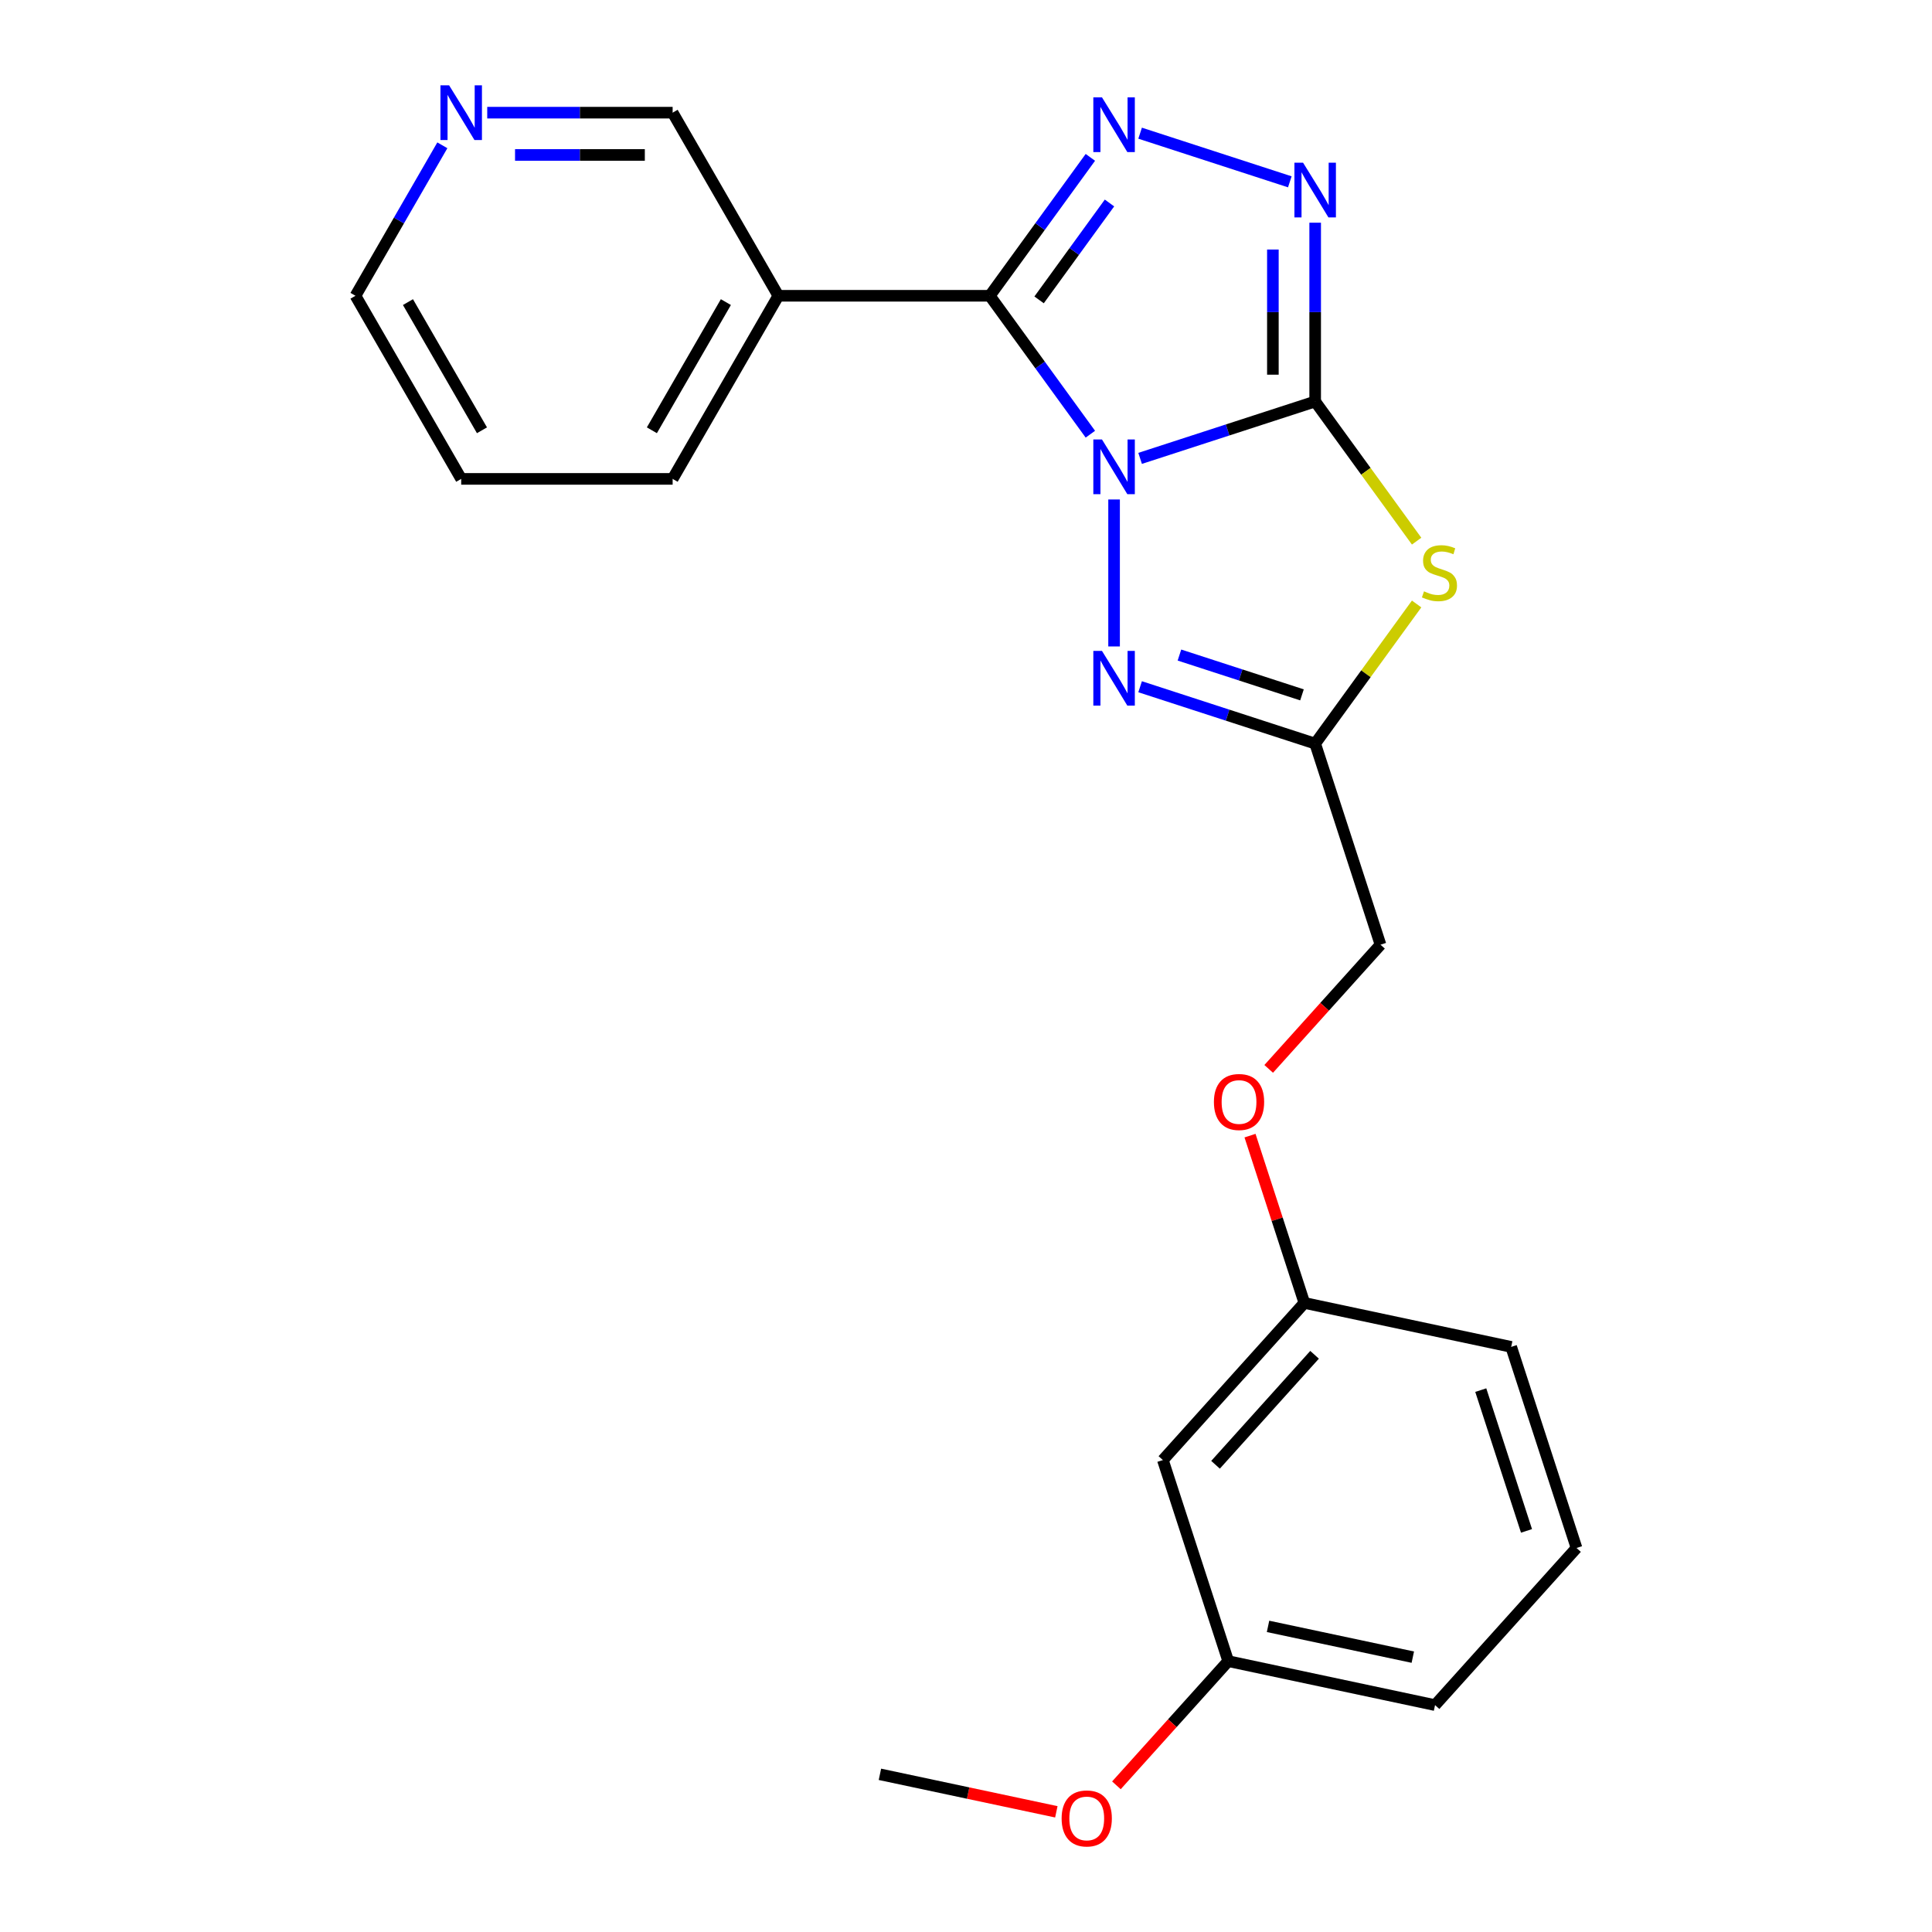 <?xml version='1.0' encoding='iso-8859-1'?>
<svg version='1.1' baseProfile='full'
              xmlns='http://www.w3.org/2000/svg'
                      xmlns:rdkit='http://www.rdkit.org/xml'
                      xmlns:xlink='http://www.w3.org/1999/xlink'
                  xml:space='preserve'
width='1000px' height='1000px' viewBox='0 0 1000 1000'>
<!-- END OF HEADER -->
<rect style='opacity:1.0;fill:#FFFFFF;stroke:none' width='1000' height='1000' x='0' y='0'> </rect>
<path class='bond-0' d='M 590.121,237.256 L 635.425,222.536' style='fill:none;fill-rule:evenodd;stroke:#0000FF;stroke-width:6px;stroke-linecap:butt;stroke-linejoin:miter;stroke-opacity:1' />
<path class='bond-0' d='M 635.425,222.536 L 680.729,207.816' style='fill:none;fill-rule:evenodd;stroke:#000000;stroke-width:6px;stroke-linecap:butt;stroke-linejoin:miter;stroke-opacity:1' />
<path class='bond-1' d='M 564.369,224.739 L 538.343,188.917' style='fill:none;fill-rule:evenodd;stroke:#0000FF;stroke-width:6px;stroke-linecap:butt;stroke-linejoin:miter;stroke-opacity:1' />
<path class='bond-1' d='M 538.343,188.917 L 512.317,153.095' style='fill:none;fill-rule:evenodd;stroke:#000000;stroke-width:6px;stroke-linecap:butt;stroke-linejoin:miter;stroke-opacity:1' />
<path class='bond-4' d='M 576.645,258.531 L 576.645,334.602' style='fill:none;fill-rule:evenodd;stroke:#0000FF;stroke-width:6px;stroke-linecap:butt;stroke-linejoin:miter;stroke-opacity:1' />
<path class='bond-2' d='M 680.729,207.816 L 706.985,243.954' style='fill:none;fill-rule:evenodd;stroke:#000000;stroke-width:6px;stroke-linecap:butt;stroke-linejoin:miter;stroke-opacity:1' />
<path class='bond-2' d='M 706.985,243.954 L 733.241,280.092' style='fill:none;fill-rule:evenodd;stroke:#CCCC00;stroke-width:6px;stroke-linecap:butt;stroke-linejoin:miter;stroke-opacity:1' />
<path class='bond-5' d='M 680.729,207.816 L 680.729,161.543' style='fill:none;fill-rule:evenodd;stroke:#000000;stroke-width:6px;stroke-linecap:butt;stroke-linejoin:miter;stroke-opacity:1' />
<path class='bond-5' d='M 680.729,161.543 L 680.729,115.271' style='fill:none;fill-rule:evenodd;stroke:#0000FF;stroke-width:6px;stroke-linecap:butt;stroke-linejoin:miter;stroke-opacity:1' />
<path class='bond-5' d='M 658.841,193.934 L 658.841,161.543' style='fill:none;fill-rule:evenodd;stroke:#000000;stroke-width:6px;stroke-linecap:butt;stroke-linejoin:miter;stroke-opacity:1' />
<path class='bond-5' d='M 658.841,161.543 L 658.841,129.153' style='fill:none;fill-rule:evenodd;stroke:#0000FF;stroke-width:6px;stroke-linecap:butt;stroke-linejoin:miter;stroke-opacity:1' />
<path class='bond-3' d='M 512.317,153.095 L 538.343,117.274' style='fill:none;fill-rule:evenodd;stroke:#000000;stroke-width:6px;stroke-linecap:butt;stroke-linejoin:miter;stroke-opacity:1' />
<path class='bond-3' d='M 538.343,117.274 L 564.369,81.452' style='fill:none;fill-rule:evenodd;stroke:#0000FF;stroke-width:6px;stroke-linecap:butt;stroke-linejoin:miter;stroke-opacity:1' />
<path class='bond-3' d='M 537.833,155.214 L 556.051,130.139' style='fill:none;fill-rule:evenodd;stroke:#000000;stroke-width:6px;stroke-linecap:butt;stroke-linejoin:miter;stroke-opacity:1' />
<path class='bond-3' d='M 556.051,130.139 L 574.269,105.064' style='fill:none;fill-rule:evenodd;stroke:#0000FF;stroke-width:6px;stroke-linecap:butt;stroke-linejoin:miter;stroke-opacity:1' />
<path class='bond-7' d='M 512.317,153.095 L 402.876,153.095' style='fill:none;fill-rule:evenodd;stroke:#000000;stroke-width:6px;stroke-linecap:butt;stroke-linejoin:miter;stroke-opacity:1' />
<path class='bond-23' d='M 733.241,312.618 L 706.985,348.756' style='fill:none;fill-rule:evenodd;stroke:#CCCC00;stroke-width:6px;stroke-linecap:butt;stroke-linejoin:miter;stroke-opacity:1' />
<path class='bond-23' d='M 706.985,348.756 L 680.729,384.894' style='fill:none;fill-rule:evenodd;stroke:#000000;stroke-width:6px;stroke-linecap:butt;stroke-linejoin:miter;stroke-opacity:1' />
<path class='bond-24' d='M 590.121,68.934 L 667.607,94.111' style='fill:none;fill-rule:evenodd;stroke:#0000FF;stroke-width:6px;stroke-linecap:butt;stroke-linejoin:miter;stroke-opacity:1' />
<path class='bond-6' d='M 590.121,355.454 L 635.425,370.174' style='fill:none;fill-rule:evenodd;stroke:#0000FF;stroke-width:6px;stroke-linecap:butt;stroke-linejoin:miter;stroke-opacity:1' />
<path class='bond-6' d='M 635.425,370.174 L 680.729,384.894' style='fill:none;fill-rule:evenodd;stroke:#000000;stroke-width:6px;stroke-linecap:butt;stroke-linejoin:miter;stroke-opacity:1' />
<path class='bond-6' d='M 610.476,339.053 L 642.189,349.357' style='fill:none;fill-rule:evenodd;stroke:#0000FF;stroke-width:6px;stroke-linecap:butt;stroke-linejoin:miter;stroke-opacity:1' />
<path class='bond-6' d='M 642.189,349.357 L 673.902,359.661' style='fill:none;fill-rule:evenodd;stroke:#000000;stroke-width:6px;stroke-linecap:butt;stroke-linejoin:miter;stroke-opacity:1' />
<path class='bond-9' d='M 680.729,384.894 L 714.548,488.979' style='fill:none;fill-rule:evenodd;stroke:#000000;stroke-width:6px;stroke-linecap:butt;stroke-linejoin:miter;stroke-opacity:1' />
<path class='bond-13' d='M 402.876,153.095 L 348.156,58.317' style='fill:none;fill-rule:evenodd;stroke:#000000;stroke-width:6px;stroke-linecap:butt;stroke-linejoin:miter;stroke-opacity:1' />
<path class='bond-15' d='M 402.876,153.095 L 348.156,247.874' style='fill:none;fill-rule:evenodd;stroke:#000000;stroke-width:6px;stroke-linecap:butt;stroke-linejoin:miter;stroke-opacity:1' />
<path class='bond-15' d='M 375.713,156.368 L 337.408,222.713' style='fill:none;fill-rule:evenodd;stroke:#000000;stroke-width:6px;stroke-linecap:butt;stroke-linejoin:miter;stroke-opacity:1' />
<path class='bond-8' d='M 252.191,58.317 L 300.174,58.317' style='fill:none;fill-rule:evenodd;stroke:#0000FF;stroke-width:6px;stroke-linecap:butt;stroke-linejoin:miter;stroke-opacity:1' />
<path class='bond-8' d='M 300.174,58.317 L 348.156,58.317' style='fill:none;fill-rule:evenodd;stroke:#000000;stroke-width:6px;stroke-linecap:butt;stroke-linejoin:miter;stroke-opacity:1' />
<path class='bond-8' d='M 266.586,80.205 L 300.174,80.205' style='fill:none;fill-rule:evenodd;stroke:#0000FF;stroke-width:6px;stroke-linecap:butt;stroke-linejoin:miter;stroke-opacity:1' />
<path class='bond-8' d='M 300.174,80.205 L 333.761,80.205' style='fill:none;fill-rule:evenodd;stroke:#000000;stroke-width:6px;stroke-linecap:butt;stroke-linejoin:miter;stroke-opacity:1' />
<path class='bond-25' d='M 228.96,75.213 L 206.478,114.154' style='fill:none;fill-rule:evenodd;stroke:#0000FF;stroke-width:6px;stroke-linecap:butt;stroke-linejoin:miter;stroke-opacity:1' />
<path class='bond-25' d='M 206.478,114.154 L 183.995,153.095' style='fill:none;fill-rule:evenodd;stroke:#000000;stroke-width:6px;stroke-linecap:butt;stroke-linejoin:miter;stroke-opacity:1' />
<path class='bond-11' d='M 714.548,488.979 L 685.612,521.116' style='fill:none;fill-rule:evenodd;stroke:#000000;stroke-width:6px;stroke-linecap:butt;stroke-linejoin:miter;stroke-opacity:1' />
<path class='bond-11' d='M 685.612,521.116 L 656.675,553.253' style='fill:none;fill-rule:evenodd;stroke:#FF0000;stroke-width:6px;stroke-linecap:butt;stroke-linejoin:miter;stroke-opacity:1' />
<path class='bond-10' d='M 601.907,755.724 L 675.137,674.393' style='fill:none;fill-rule:evenodd;stroke:#000000;stroke-width:6px;stroke-linecap:butt;stroke-linejoin:miter;stroke-opacity:1' />
<path class='bond-10' d='M 629.157,758.17 L 680.418,701.239' style='fill:none;fill-rule:evenodd;stroke:#000000;stroke-width:6px;stroke-linecap:butt;stroke-linejoin:miter;stroke-opacity:1' />
<path class='bond-14' d='M 601.907,755.724 L 635.726,859.808' style='fill:none;fill-rule:evenodd;stroke:#000000;stroke-width:6px;stroke-linecap:butt;stroke-linejoin:miter;stroke-opacity:1' />
<path class='bond-12' d='M 647.003,587.805 L 661.07,631.099' style='fill:none;fill-rule:evenodd;stroke:#FF0000;stroke-width:6px;stroke-linecap:butt;stroke-linejoin:miter;stroke-opacity:1' />
<path class='bond-12' d='M 661.07,631.099 L 675.137,674.393' style='fill:none;fill-rule:evenodd;stroke:#000000;stroke-width:6px;stroke-linecap:butt;stroke-linejoin:miter;stroke-opacity:1' />
<path class='bond-19' d='M 675.137,674.393 L 782.186,697.147' style='fill:none;fill-rule:evenodd;stroke:#000000;stroke-width:6px;stroke-linecap:butt;stroke-linejoin:miter;stroke-opacity:1' />
<path class='bond-16' d='M 635.726,859.808 L 606.789,891.945' style='fill:none;fill-rule:evenodd;stroke:#000000;stroke-width:6px;stroke-linecap:butt;stroke-linejoin:miter;stroke-opacity:1' />
<path class='bond-16' d='M 606.789,891.945 L 577.853,924.082' style='fill:none;fill-rule:evenodd;stroke:#FF0000;stroke-width:6px;stroke-linecap:butt;stroke-linejoin:miter;stroke-opacity:1' />
<path class='bond-26' d='M 635.726,859.808 L 742.775,882.562' style='fill:none;fill-rule:evenodd;stroke:#000000;stroke-width:6px;stroke-linecap:butt;stroke-linejoin:miter;stroke-opacity:1' />
<path class='bond-26' d='M 656.334,841.811 L 731.268,857.739' style='fill:none;fill-rule:evenodd;stroke:#000000;stroke-width:6px;stroke-linecap:butt;stroke-linejoin:miter;stroke-opacity:1' />
<path class='bond-22' d='M 348.156,247.874 L 238.715,247.874' style='fill:none;fill-rule:evenodd;stroke:#000000;stroke-width:6px;stroke-linecap:butt;stroke-linejoin:miter;stroke-opacity:1' />
<path class='bond-21' d='M 546.76,937.793 L 501.103,928.089' style='fill:none;fill-rule:evenodd;stroke:#FF0000;stroke-width:6px;stroke-linecap:butt;stroke-linejoin:miter;stroke-opacity:1' />
<path class='bond-21' d='M 501.103,928.089 L 455.447,918.384' style='fill:none;fill-rule:evenodd;stroke:#000000;stroke-width:6px;stroke-linecap:butt;stroke-linejoin:miter;stroke-opacity:1' />
<path class='bond-17' d='M 816.005,801.232 L 782.186,697.147' style='fill:none;fill-rule:evenodd;stroke:#000000;stroke-width:6px;stroke-linecap:butt;stroke-linejoin:miter;stroke-opacity:1' />
<path class='bond-17' d='M 790.115,792.383 L 766.442,719.524' style='fill:none;fill-rule:evenodd;stroke:#000000;stroke-width:6px;stroke-linecap:butt;stroke-linejoin:miter;stroke-opacity:1' />
<path class='bond-20' d='M 816.005,801.232 L 742.775,882.562' style='fill:none;fill-rule:evenodd;stroke:#000000;stroke-width:6px;stroke-linecap:butt;stroke-linejoin:miter;stroke-opacity:1' />
<path class='bond-18' d='M 183.995,153.095 L 238.715,247.874' style='fill:none;fill-rule:evenodd;stroke:#000000;stroke-width:6px;stroke-linecap:butt;stroke-linejoin:miter;stroke-opacity:1' />
<path class='bond-18' d='M 211.159,156.368 L 249.463,222.713' style='fill:none;fill-rule:evenodd;stroke:#000000;stroke-width:6px;stroke-linecap:butt;stroke-linejoin:miter;stroke-opacity:1' />
<path  class='atom-0' d='M 570.385 227.475
L 579.665 242.475
Q 580.585 243.955, 582.065 246.635
Q 583.545 249.315, 583.625 249.475
L 583.625 227.475
L 587.385 227.475
L 587.385 255.795
L 583.505 255.795
L 573.545 239.395
Q 572.385 237.475, 571.145 235.275
Q 569.945 233.075, 569.585 232.395
L 569.585 255.795
L 565.905 255.795
L 565.905 227.475
L 570.385 227.475
' fill='#0000FF'/>
<path  class='atom-3' d='M 737.057 306.075
Q 737.377 306.195, 738.697 306.755
Q 740.017 307.315, 741.457 307.675
Q 742.937 307.995, 744.377 307.995
Q 747.057 307.995, 748.617 306.715
Q 750.177 305.395, 750.177 303.115
Q 750.177 301.555, 749.377 300.595
Q 748.617 299.635, 747.417 299.115
Q 746.217 298.595, 744.217 297.995
Q 741.697 297.235, 740.177 296.515
Q 738.697 295.795, 737.617 294.275
Q 736.577 292.755, 736.577 290.195
Q 736.577 286.635, 738.977 284.435
Q 741.417 282.235, 746.217 282.235
Q 749.497 282.235, 753.217 283.795
L 752.297 286.875
Q 748.897 285.475, 746.337 285.475
Q 743.577 285.475, 742.057 286.635
Q 740.537 287.755, 740.577 289.715
Q 740.577 291.235, 741.337 292.155
Q 742.137 293.075, 743.257 293.595
Q 744.417 294.115, 746.337 294.715
Q 748.897 295.515, 750.417 296.315
Q 751.937 297.115, 753.017 298.755
Q 754.137 300.355, 754.137 303.115
Q 754.137 307.035, 751.497 309.155
Q 748.897 311.235, 744.537 311.235
Q 742.017 311.235, 740.097 310.675
Q 738.217 310.155, 735.977 309.235
L 737.057 306.075
' fill='#CCCC00'/>
<path  class='atom-4' d='M 570.385 50.396
L 579.665 65.396
Q 580.585 66.876, 582.065 69.556
Q 583.545 72.236, 583.625 72.396
L 583.625 50.396
L 587.385 50.396
L 587.385 78.716
L 583.505 78.716
L 573.545 62.316
Q 572.385 60.396, 571.145 58.196
Q 569.945 55.996, 569.585 55.316
L 569.585 78.716
L 565.905 78.716
L 565.905 50.396
L 570.385 50.396
' fill='#0000FF'/>
<path  class='atom-5' d='M 570.385 336.915
L 579.665 351.915
Q 580.585 353.395, 582.065 356.075
Q 583.545 358.755, 583.625 358.915
L 583.625 336.915
L 587.385 336.915
L 587.385 365.235
L 583.505 365.235
L 573.545 348.835
Q 572.385 346.915, 571.145 344.715
Q 569.945 342.515, 569.585 341.835
L 569.585 365.235
L 565.905 365.235
L 565.905 336.915
L 570.385 336.915
' fill='#0000FF'/>
<path  class='atom-6' d='M 674.469 84.215
L 683.749 99.215
Q 684.669 100.695, 686.149 103.375
Q 687.629 106.055, 687.709 106.215
L 687.709 84.215
L 691.469 84.215
L 691.469 112.535
L 687.589 112.535
L 677.629 96.135
Q 676.469 94.215, 675.229 92.015
Q 674.029 89.815, 673.669 89.135
L 673.669 112.535
L 669.989 112.535
L 669.989 84.215
L 674.469 84.215
' fill='#0000FF'/>
<path  class='atom-9' d='M 232.455 44.157
L 241.735 59.157
Q 242.655 60.637, 244.135 63.317
Q 245.615 65.997, 245.695 66.157
L 245.695 44.157
L 249.455 44.157
L 249.455 72.477
L 245.575 72.477
L 235.615 56.077
Q 234.455 54.157, 233.215 51.957
Q 232.015 49.757, 231.655 49.077
L 231.655 72.477
L 227.975 72.477
L 227.975 44.157
L 232.455 44.157
' fill='#0000FF'/>
<path  class='atom-12' d='M 628.318 570.389
Q 628.318 563.589, 631.678 559.789
Q 635.038 555.989, 641.318 555.989
Q 647.598 555.989, 650.958 559.789
Q 654.318 563.589, 654.318 570.389
Q 654.318 577.269, 650.918 581.189
Q 647.518 585.069, 641.318 585.069
Q 635.078 585.069, 631.678 581.189
Q 628.318 577.309, 628.318 570.389
M 641.318 581.869
Q 645.638 581.869, 647.958 578.989
Q 650.318 576.069, 650.318 570.389
Q 650.318 564.829, 647.958 562.029
Q 645.638 559.189, 641.318 559.189
Q 636.998 559.189, 634.638 561.989
Q 632.318 564.789, 632.318 570.389
Q 632.318 576.109, 634.638 578.989
Q 636.998 581.869, 641.318 581.869
' fill='#FF0000'/>
<path  class='atom-17' d='M 549.496 941.218
Q 549.496 934.418, 552.856 930.618
Q 556.216 926.818, 562.496 926.818
Q 568.776 926.818, 572.136 930.618
Q 575.496 934.418, 575.496 941.218
Q 575.496 948.098, 572.096 952.018
Q 568.696 955.898, 562.496 955.898
Q 556.256 955.898, 552.856 952.018
Q 549.496 948.138, 549.496 941.218
M 562.496 952.698
Q 566.816 952.698, 569.136 949.818
Q 571.496 946.898, 571.496 941.218
Q 571.496 935.658, 569.136 932.858
Q 566.816 930.018, 562.496 930.018
Q 558.176 930.018, 555.816 932.818
Q 553.496 935.618, 553.496 941.218
Q 553.496 946.938, 555.816 949.818
Q 558.176 952.698, 562.496 952.698
' fill='#FF0000'/>
</svg>
